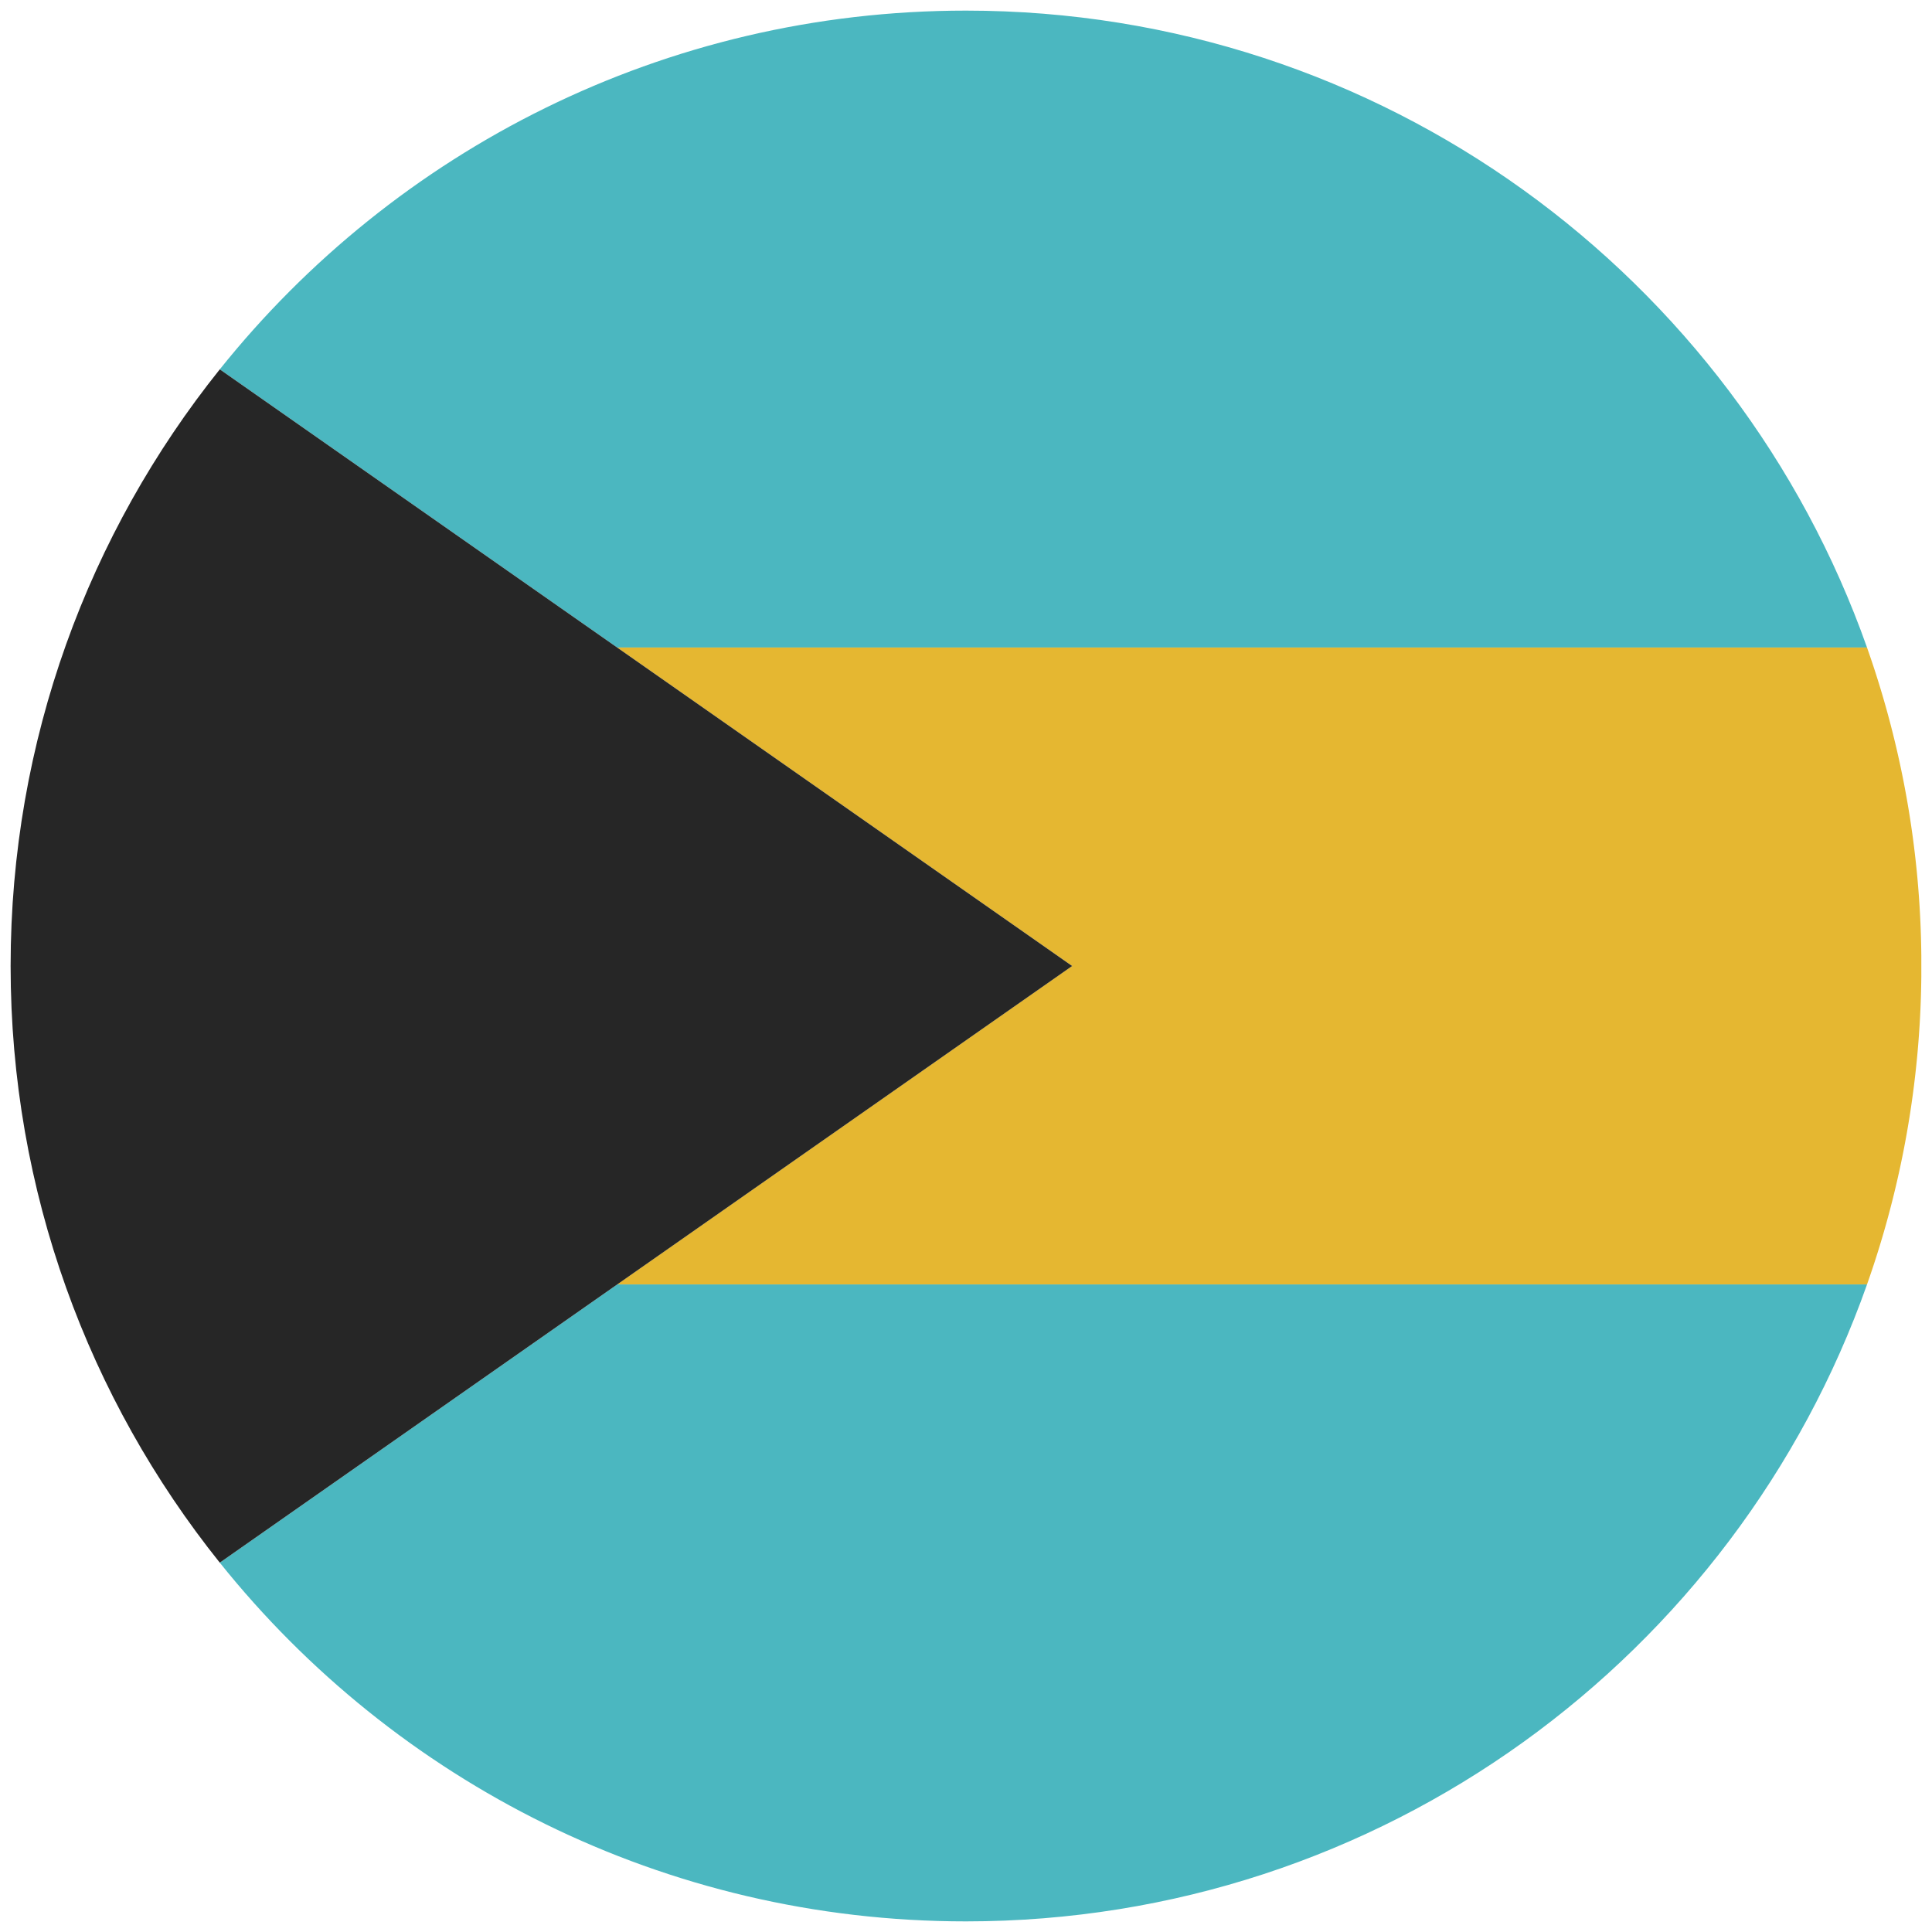 <svg height="182" width="182" xmlns="http://www.w3.org/2000/svg"><g fill="none" fill-rule="evenodd"><path d="M20.705 147.207C37.198 167.807 62.558 181 91 181c39.187 0 72.524-25.044 84.879-60H58.143l-37.438 26.207zm0-112.414C37.198 14.193 62.558 1 91 1c39.187 0 72.524 25.044 84.879 60H58.143L20.705 34.793zm0 0" fill="#4BB7C0"/><path d="M58.141 60.998h117.737a89.805 89.805 0 015.116 28.994v2.016a89.806 89.806 0 01-5.114 28.988H58.141l42.856-29.999L58.14 60.998zm0 0" fill="#E5B731"/><path d="M20.705 34.793C8.375 50.195 1 69.736 1 91c0 21.264 7.374 40.805 19.705 56.207L101 91 20.705 34.793zm0 0" fill="#262626"/></g></svg>